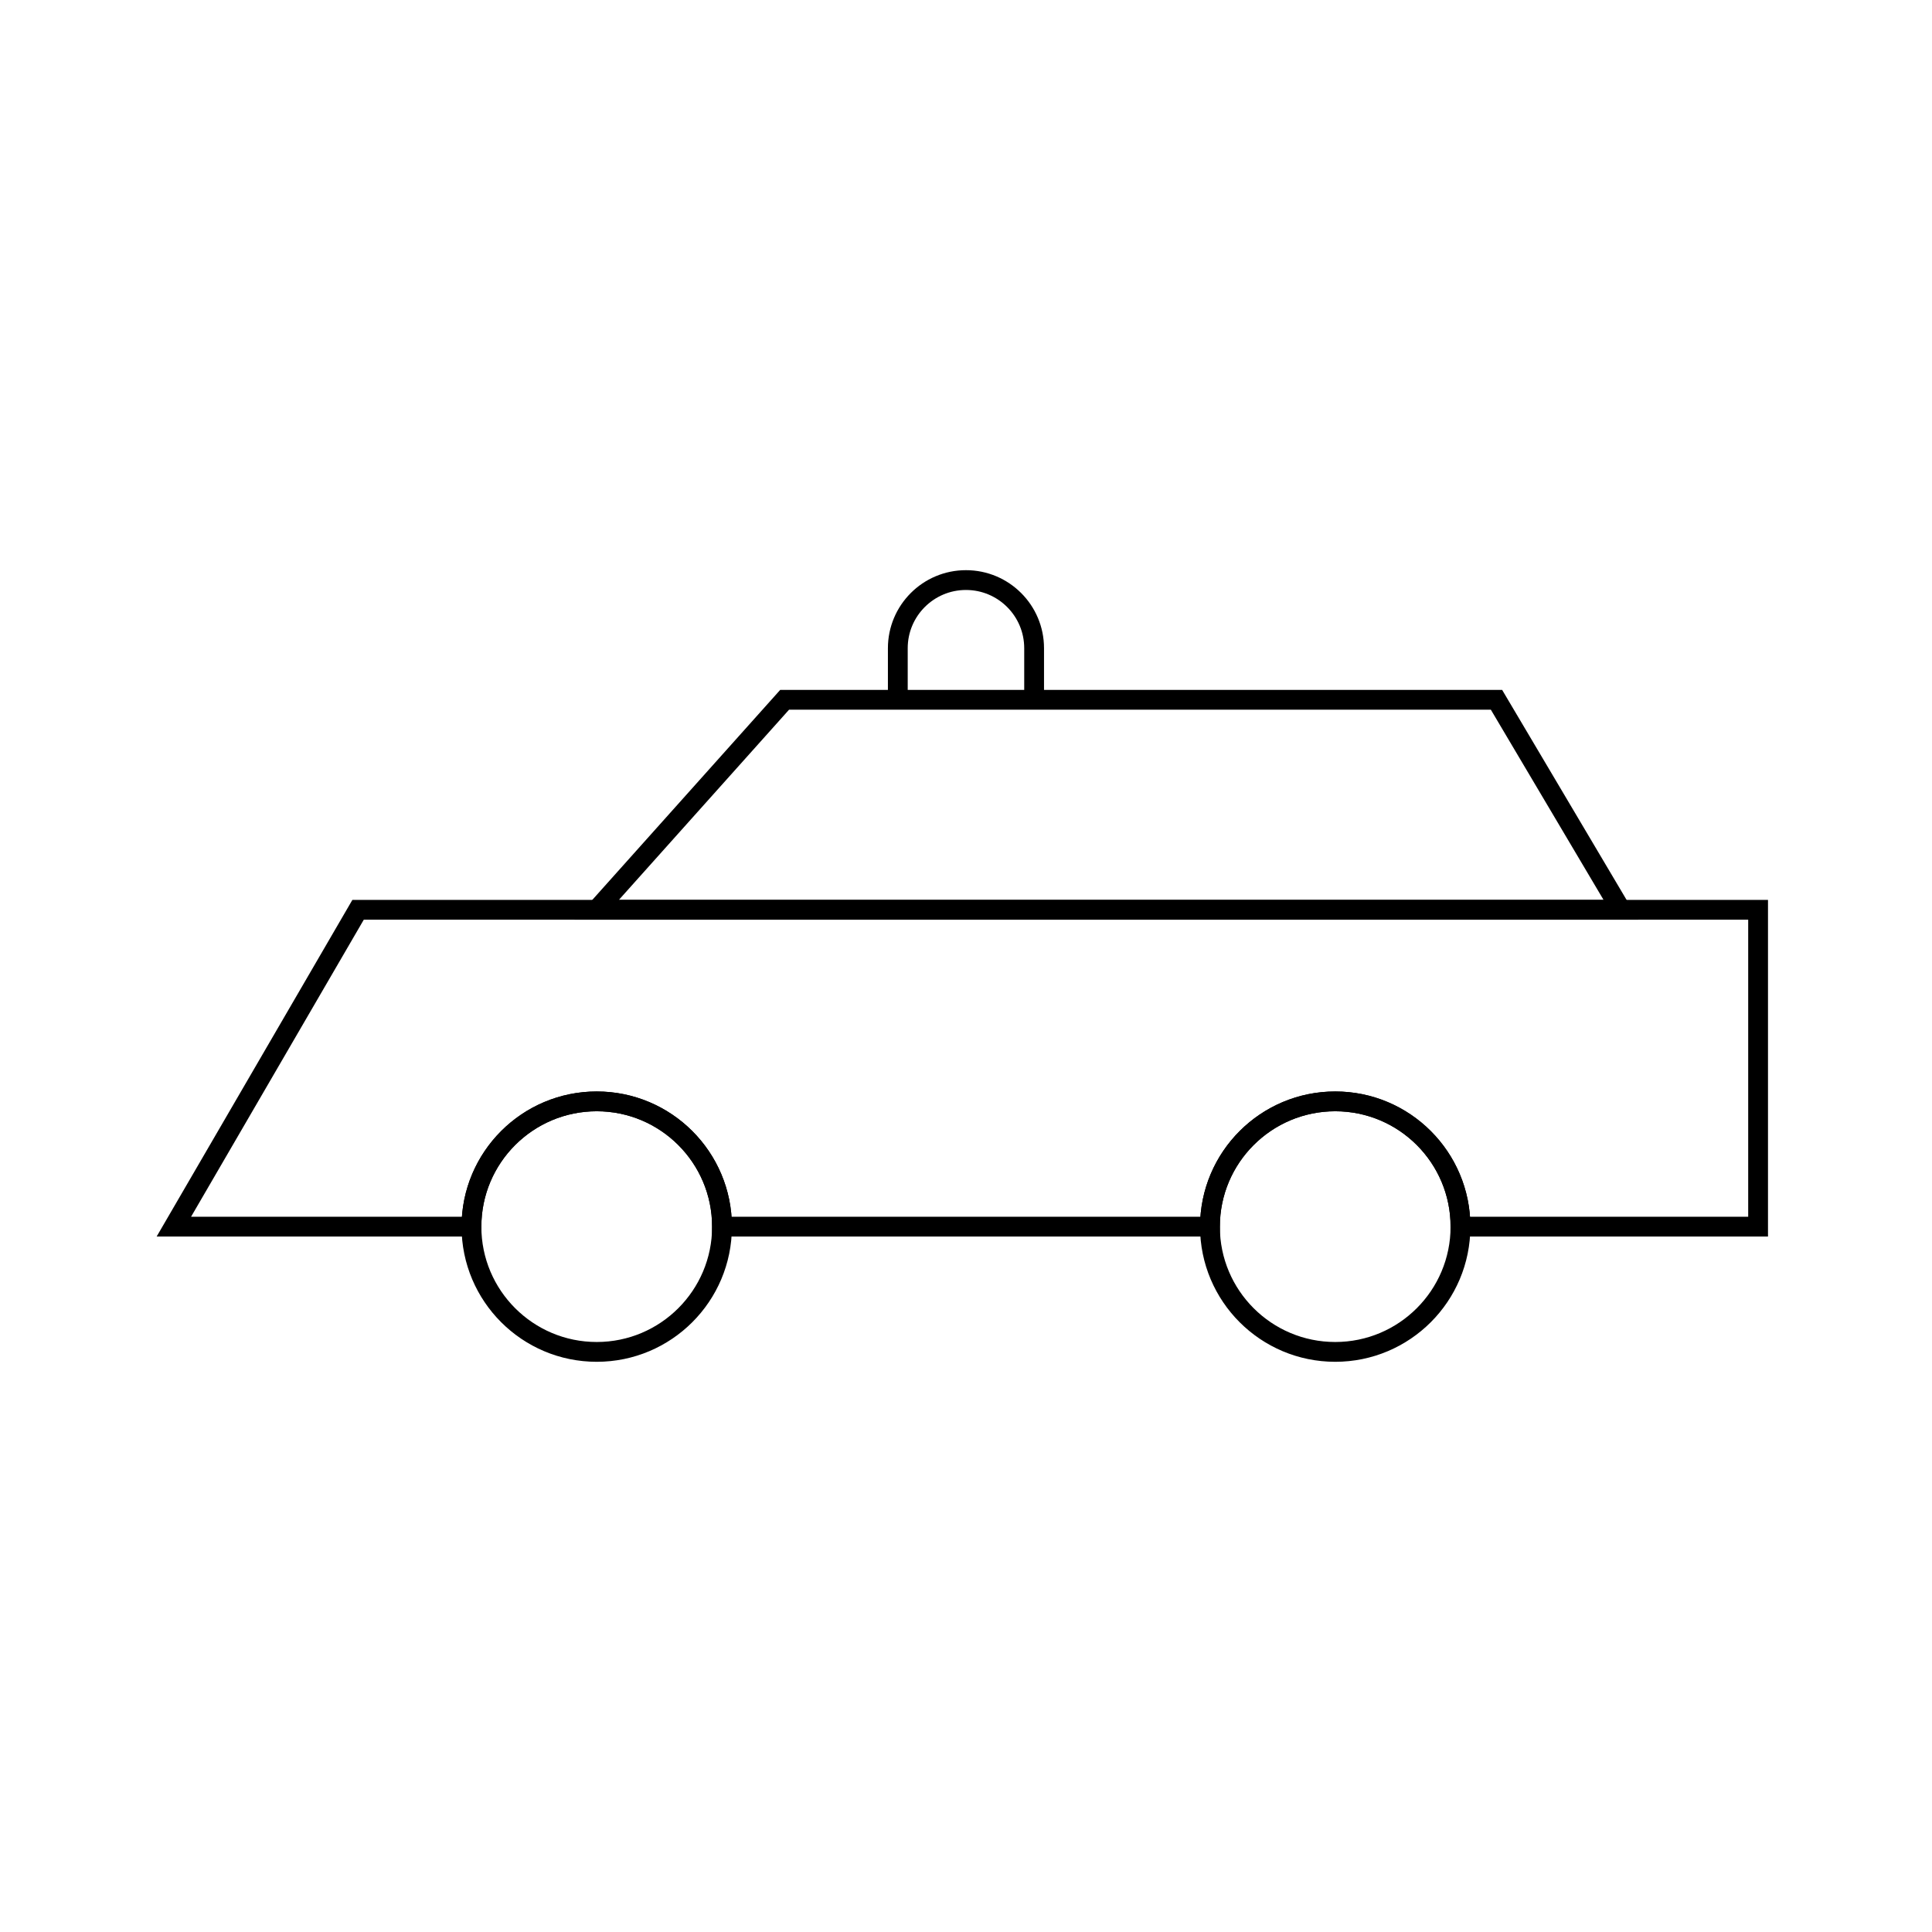 <?xml version="1.0" encoding="UTF-8"?>
<!-- Uploaded to: SVG Repo, www.svgrepo.com, Generator: SVG Repo Mixer Tools -->
<svg width="800px" height="800px" version="1.1" viewBox="144 144 512 512" xmlns="http://www.w3.org/2000/svg">
 <defs>
  <clipPath id="a">
   <path d="m148.09 310h503.81v234h-503.81z"/>
  </clipPath>
 </defs>
 <g clip-path="url(#a)">
  <path transform="matrix(5.248 0 0 5.248 148.09 148.09)" d="m17.303 45.163-9.303 16h15.028c0-3.494 2.833-6.326 6.326-6.326 3.493 0 6.326 2.832 6.326 6.326h24.64c0-3.494 2.832-6.326 6.327-6.326 3.492 0 6.324 2.832 6.324 6.326h15.029v-16z" fill="none" stroke="#000000" stroke-miterlimit="10"/>
 </g>
 <path transform="matrix(5.248 0 0 5.248 148.09 148.09)" d="m23.028 61.163c0 3.493 2.833 6.325 6.326 6.325 3.493 0 6.326-2.832 6.326-6.325" fill="none" stroke="#000000" stroke-miterlimit="10"/>
 <path transform="matrix(5.248 0 0 5.248 148.09 148.09)" d="m35.68 61.163c0-3.494-2.832-6.326-6.326-6.326s-6.326 2.832-6.326 6.326" fill="none" stroke="#000000" stroke-miterlimit="10"/>
 <path transform="matrix(5.248 0 0 5.248 148.09 148.09)" d="m60.32 61.163c0 3.493 2.832 6.325 6.327 6.325 3.492 0 6.324-2.832 6.324-6.325" fill="none" stroke="#000000" stroke-miterlimit="10"/>
 <path transform="matrix(5.248 0 0 5.248 148.09 148.09)" d="m72.972 61.163c0-3.494-2.832-6.326-6.324-6.326-3.495 0-6.327 2.832-6.327 6.326" fill="none" stroke="#000000" stroke-miterlimit="10"/>
 <path transform="matrix(5.248 0 0 5.248 148.09 148.09)" d="m74.79 34.559h-35.948l-9.488 10.604h51.72z" fill="none" stroke="#000000" stroke-miterlimit="10"/>
 <path transform="matrix(5.248 0 0 5.248 148.09 148.09)" d="m44.558 34.559v-2.605c0-1.9 1.541-3.441 3.441-3.441 1.902 0 3.442 1.541 3.442 3.441v2.605" fill="none" stroke="#000000" stroke-miterlimit="10"/>
</svg>